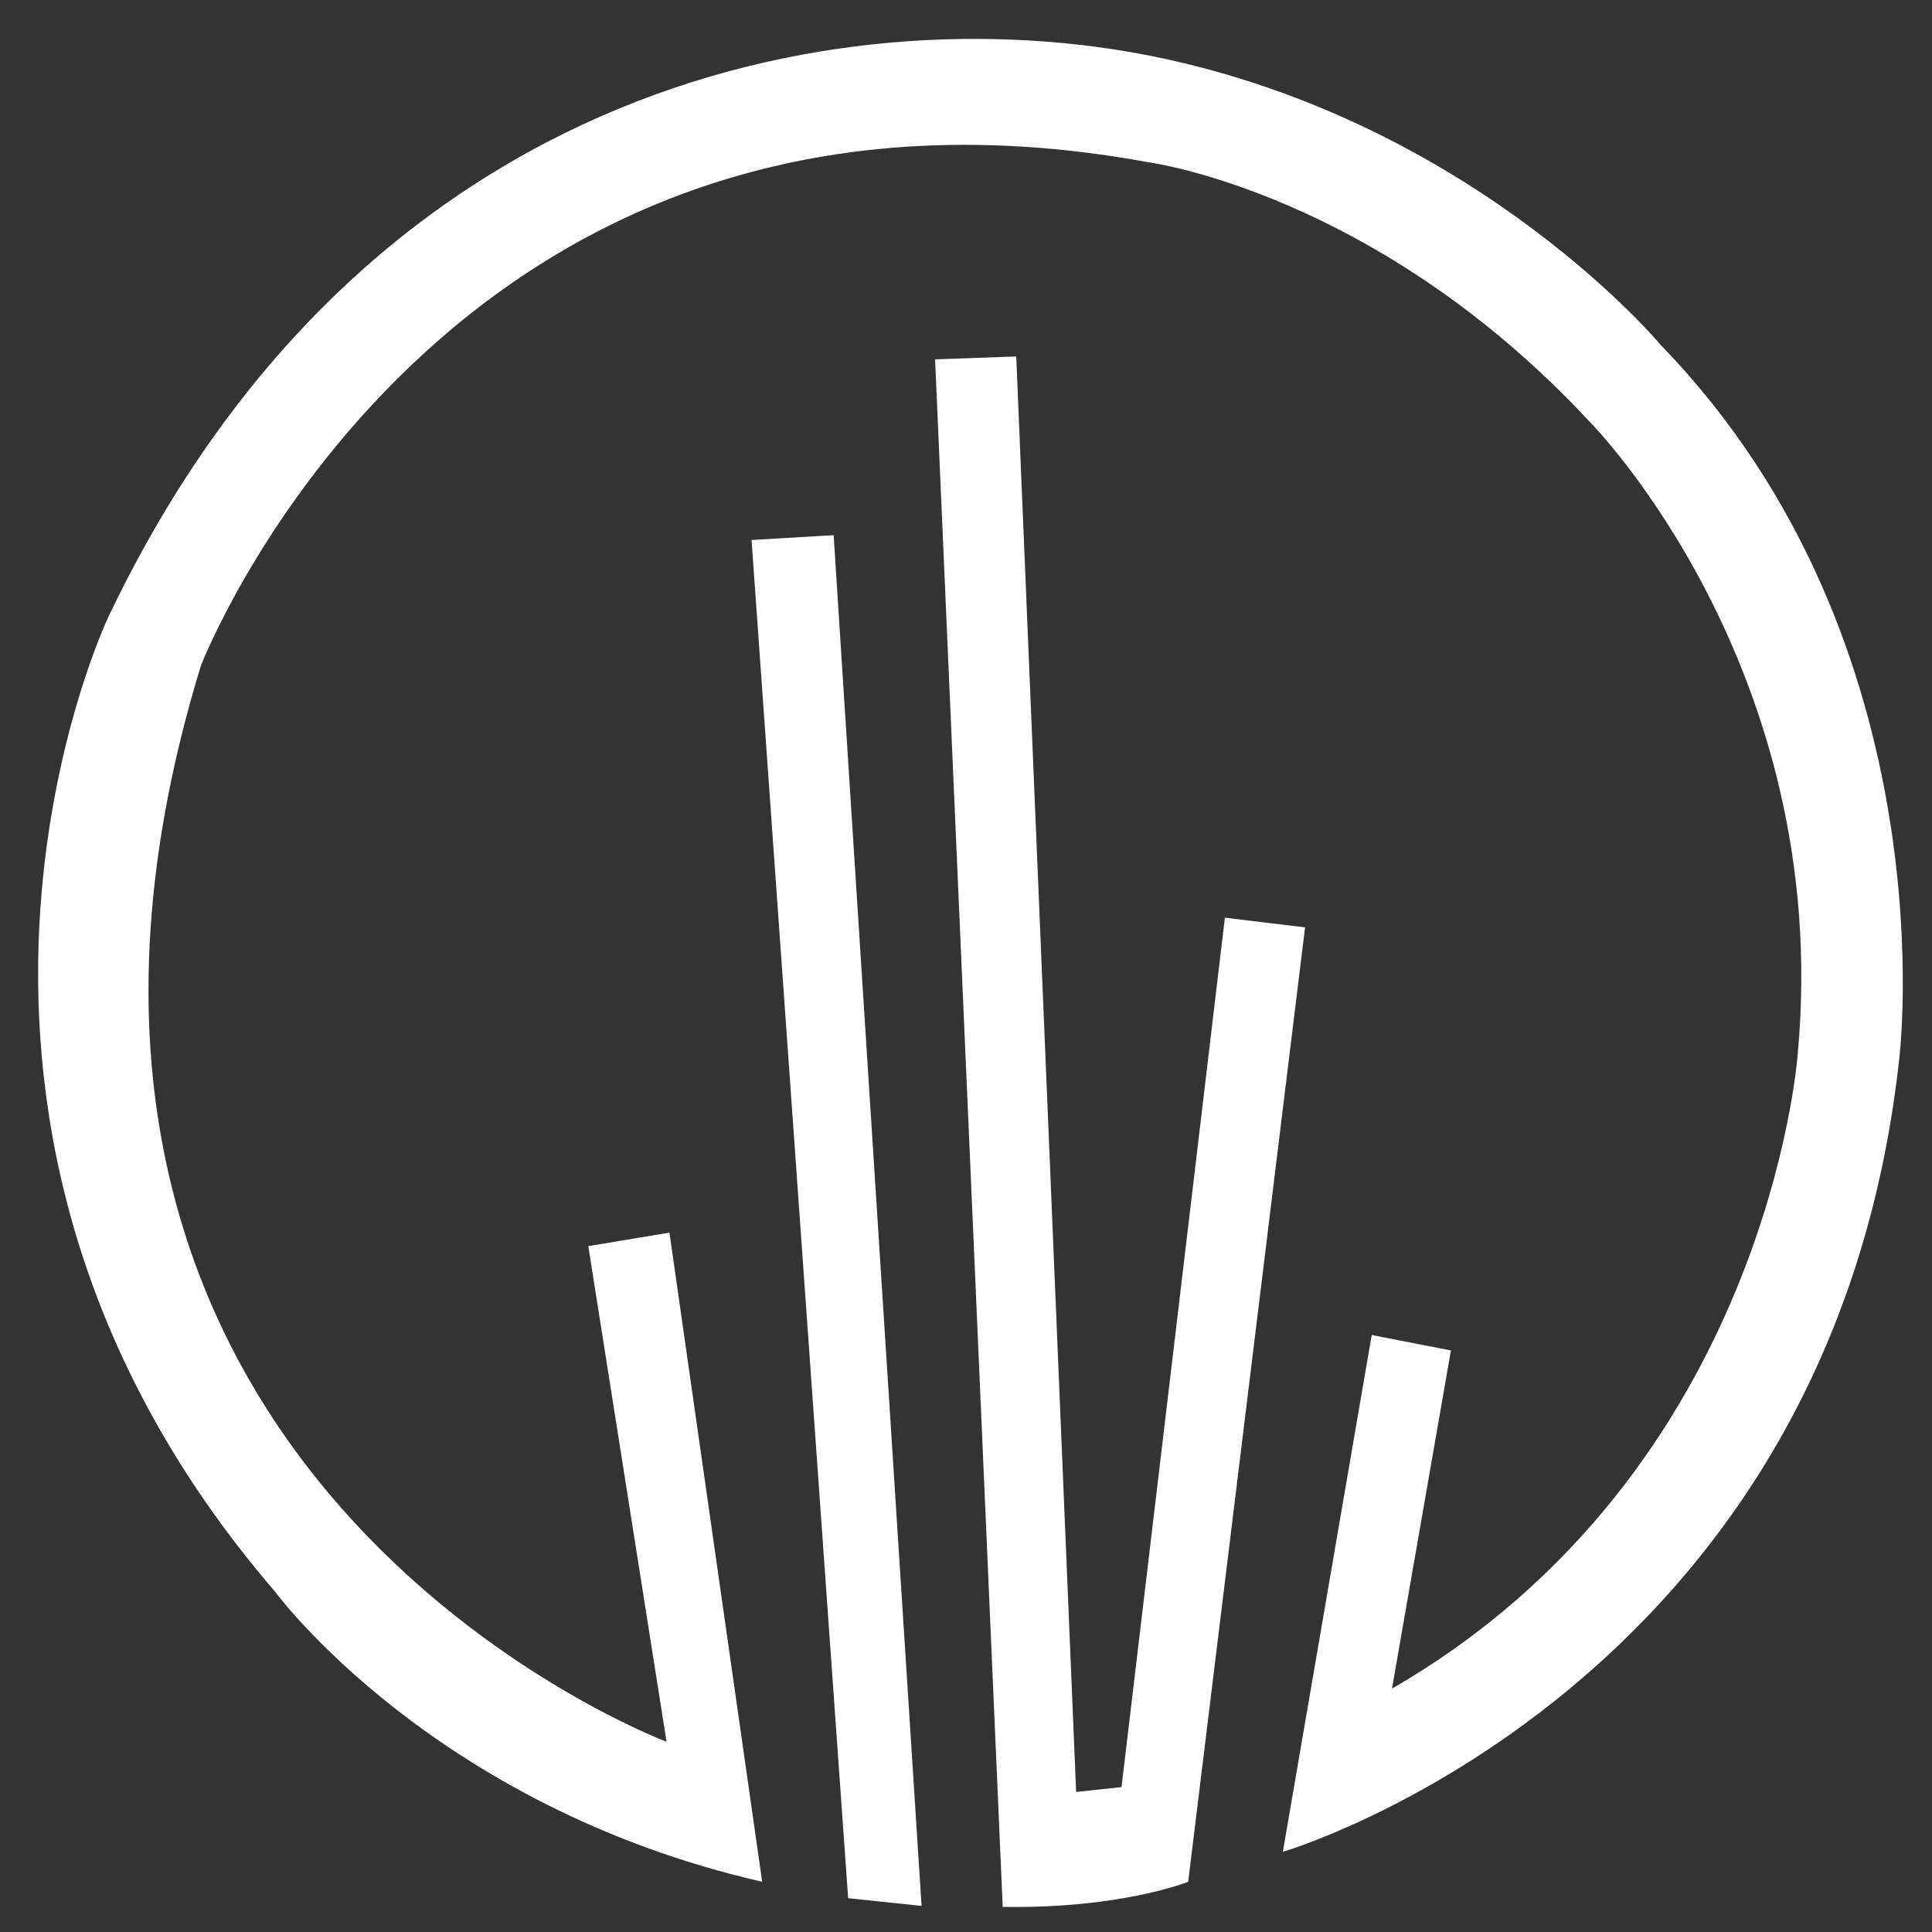 <?xml version="1.0" encoding="UTF-8"?>
<svg xmlns="http://www.w3.org/2000/svg" xmlns:xlink="http://www.w3.org/1999/xlink" version="1.1" id="Livello_1" x="0px" y="0px" viewBox="0 0 200 200" style="enable-background:new 0 0 200 200;" xml:space="preserve">
<rect x="0" y="0" width="200" height="200" fill="#333333" stroke="none"/>
<style type="text/css">
	.st0{fill:#FFFFFF;}
</style>
<path class="st0" d="M96.8,37.2l8.4-0.3l6.2,148.6l4.7-0.5L126.8,95l8.3,1l-12.1,98.8c0,0-6.9,2.8-19.2,2.6L96.8,37.2z"></path>
<polygon class="st0" points="77.8,55.9 86.3,55.4 95.4,197.3 87.8,196.5 "></polygon>
<path class="st0" d="M60.9,129l8.1,51.3c0,0-73.9-27.6-48.2-111.4c0,0,25.3-65.5,98.1-52.1c0,0,23.6,3.1,45.7,26.9  c0,0,25.2,25.4,21.5,65.4c0,0-3,43.2-42,65.7l6.1-35l-8.2-1.6l-9.2,53.5c0,0,56.6-16.6,63.8-82c0,0,5.4-42.9-24.6-73.9  c0,0-18.6-22.4-50.9-29.6C88.8-1,38,7.6,11.2,63.9c0,0-24.8,52,17.3,100.9c0,0,16.3,22.2,50.4,30l-9.6-67.2L60.9,129z"></path>
<g>
</g>
<g>
</g>
<g>
</g>
<g>
</g>
<g>
</g>
<g>
</g>
</svg>
